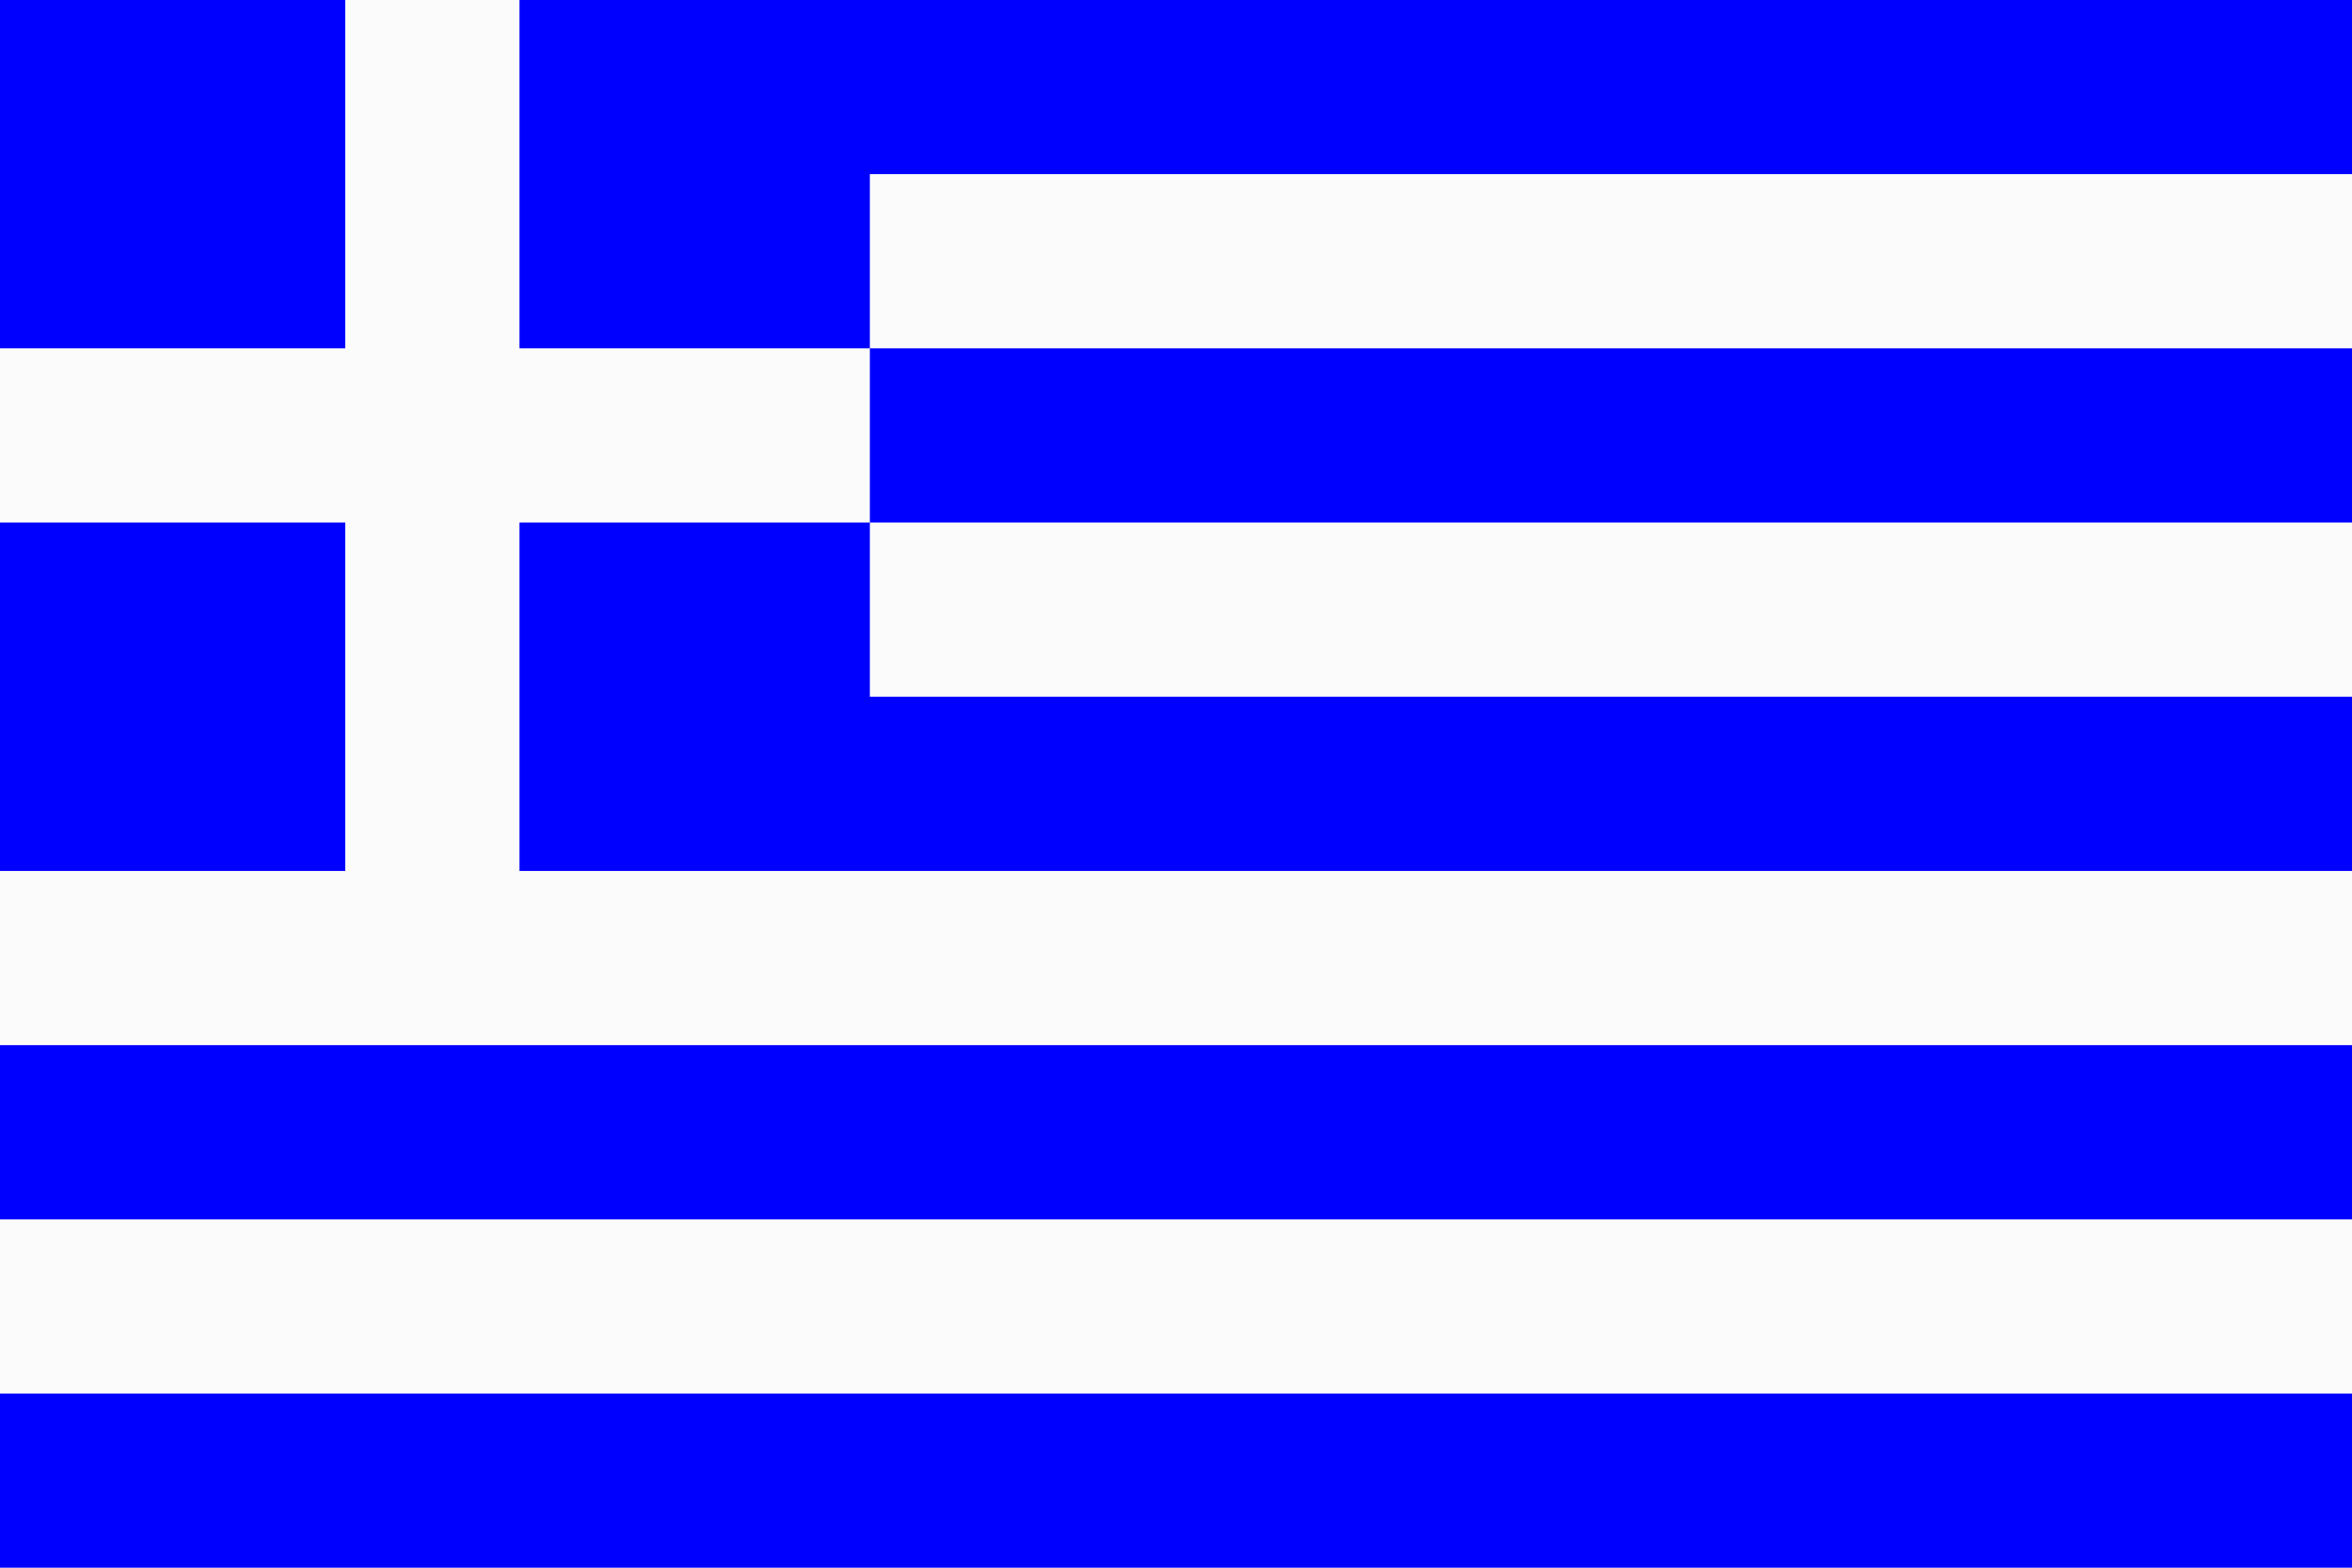 <?xml version="1.0" encoding="UTF-8"?>
<svg id="Vrstva_1" data-name="Vrstva 1" xmlns="http://www.w3.org/2000/svg" xmlns:xlink="http://www.w3.org/1999/xlink" viewBox="0 0 120 80">
  <defs>
    <style>
      .cls-1, .cls-2 {
        fill: none;
      }

      .cls-3 {
        clip-path: url(#clippath);
      }

      .cls-4 {
        fill: blue;
      }

      .cls-2 {
        stroke: #fbfbfb;
        stroke-miterlimit: 88.89;
        stroke-width: 8.89px;
      }
    </style>
    <clipPath id="clippath">
      <rect class="cls-1" x="-.25" width="120.5" height="80"/>
    </clipPath>
  </defs>
  <rect class="cls-4" x="-.25" width="120.5" height="80"/>
  <g class="cls-3">
    <path class="cls-2" d="M-.25,66.67H120.25M-.25,48.89H120.25M44.38,31.11H120.25M44.38,13.33H120.25M-.25,22.22H44.38M22.06,0V48.89"/>
  </g>
</svg>